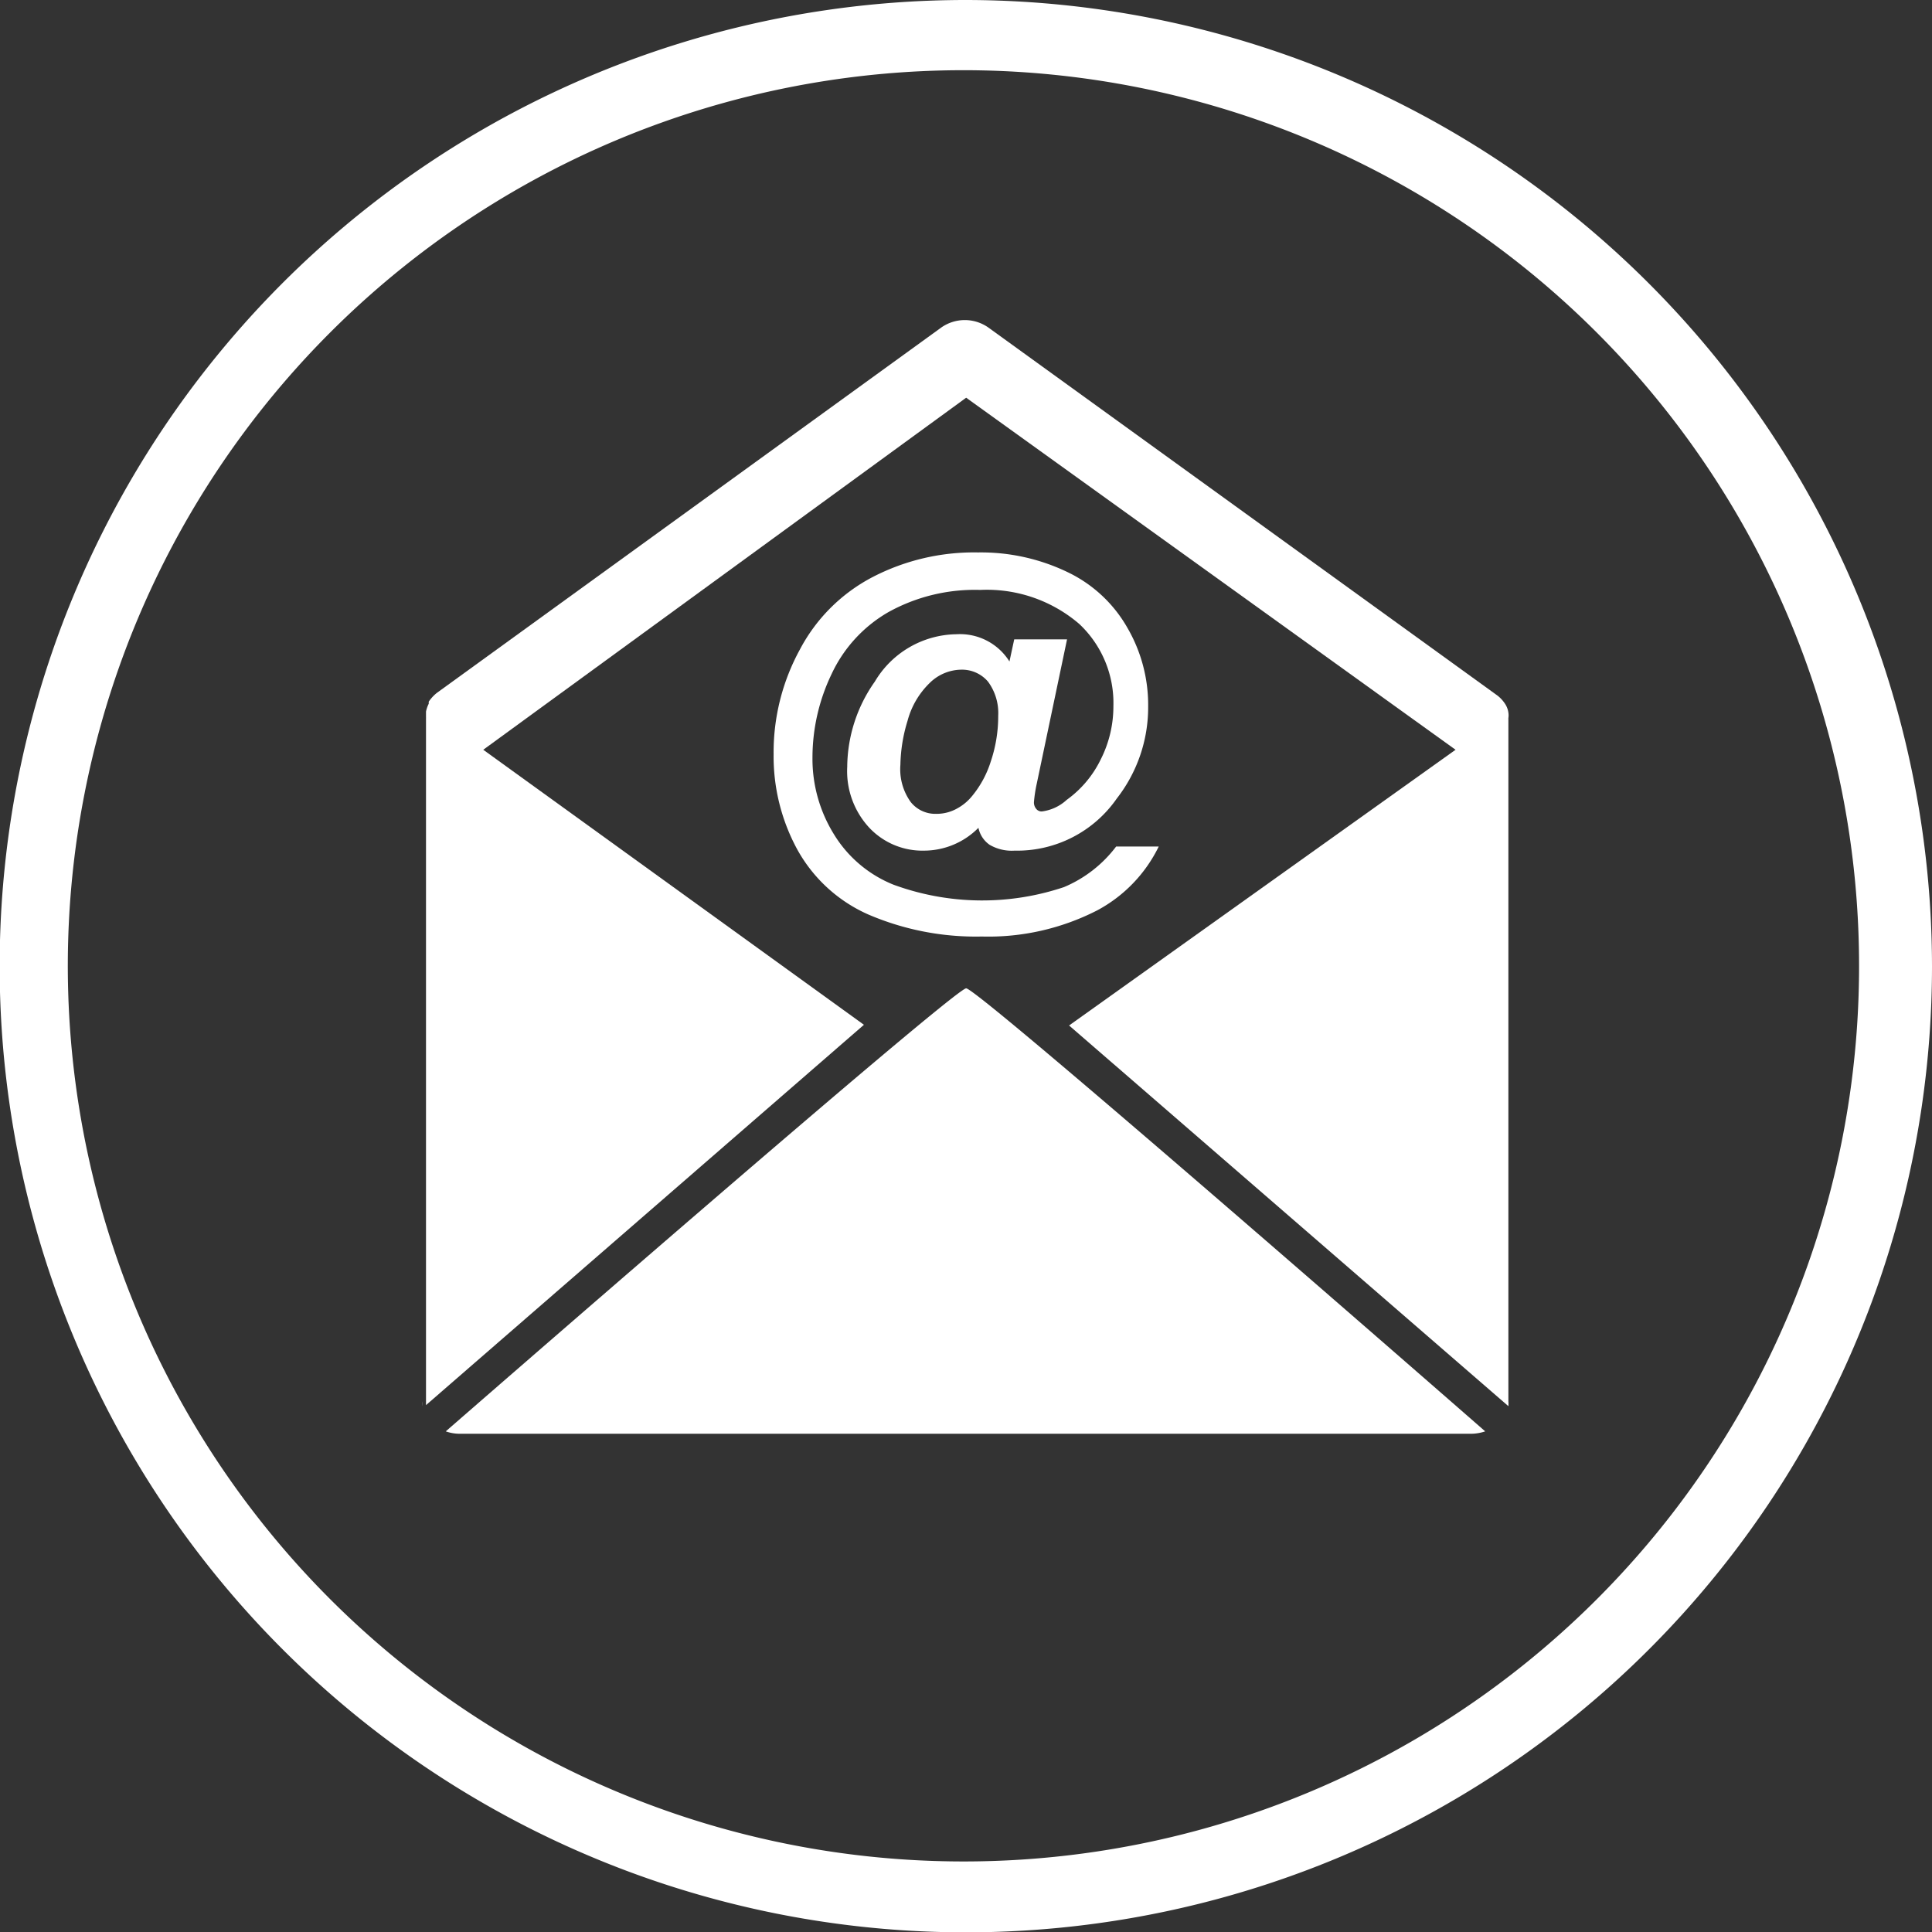<svg xmlns="http://www.w3.org/2000/svg" viewBox="0 0 56.69 56.69" preserveAspectRatio="xMinYMid"><rect x="0" y="0" width="56.69" height="56.69" fill="#333333" stroke="none"/><defs><style>.cls-1{fill:#fff}</style></defs><g id="Ebene_2" data-name="Ebene 2"><g id="Ebene_1-2" data-name="Ebene 1"><path class="cls-1" d="M28.35 0a28.35 28.35 0 1 0 28.34 28.35A28.38 28.38 0 0 0 28.35 0zm0 54.62a26.28 26.28 0 1 1 26.2-26.27 26.27 26.27 0 0 1-26.2 26.27zM12.43 41.26v-.14.14z"/><path class="cls-1" d="M12.4 41.12a.7.7 0 0 0 0 .14v-.14zM25.35 30.07L14.18 22l14.17-10.33L42.71 22l-11.34 8.09 12.89 11.17a.7.7 0 0 0 0-.14v-20a.43.43 0 0 1 0-.05.53.53 0 0 0 0-.16.63.63 0 0 0-.08-.23 1 1 0 0 0-.24-.27L29 9.61a1.2 1.2 0 0 0-1.38 0l-14.8 10.72a1.16 1.16 0 0 0-.24.26v.06a.9.9 0 0 0-.08.23v.16a.43.43 0 0 1 0 .05v20.14z"/><path class="cls-1" d="M28.35 29C28 29 13.08 42 13.08 42a1.23 1.23 0 0 0 .39.07h29.72a1.34 1.34 0 0 0 .39-.07S28.71 29 28.35 29zM13 42h.07zM32.75 24.84H34a4.22 4.22 0 0 1-1.8 1.87 7 7 0 0 1-3.39.77 8 8 0 0 1-3.34-.65 4.42 4.42 0 0 1-2.09-1.93 5.71 5.71 0 0 1-.68-2.77 6.28 6.28 0 0 1 .77-3.07 5.05 5.05 0 0 1 2.14-2.13 6.46 6.46 0 0 1 3.09-.72 5.85 5.85 0 0 1 2.63.58 4 4 0 0 1 1.75 1.63 4.51 4.51 0 0 1 .61 2.31 4.35 4.35 0 0 1-.92 2.7 3.56 3.56 0 0 1-3 1.53 1.29 1.29 0 0 1-.73-.17.8.8 0 0 1-.33-.5 2.25 2.25 0 0 1-1.6.67 2.14 2.14 0 0 1-1.61-.68 2.44 2.44 0 0 1-.64-1.78 4.38 4.38 0 0 1 .81-2.5 2.83 2.83 0 0 1 2.4-1.39 1.71 1.71 0 0 1 1.55.8l.14-.65h1.55L30.42 23a4.15 4.15 0 0 0-.08.52.29.29 0 0 0 .07.22.2.2 0 0 0 .16.07 1.32 1.32 0 0 0 .73-.34 3.16 3.16 0 0 0 1-1.19 3.44 3.44 0 0 0 .37-1.56 3.18 3.18 0 0 0-1-2.41 4.16 4.16 0 0 0-2.91-1 5.23 5.23 0 0 0-2.69.65 4.09 4.09 0 0 0-1.67 1.82 5.67 5.67 0 0 0-.56 2.45 4.2 4.2 0 0 0 .63 2.25 3.63 3.63 0 0 0 1.75 1.48 7.55 7.55 0 0 0 5 .07 3.73 3.73 0 0 0 1.53-1.19zm-6.33-2.4a1.65 1.65 0 0 0 .3 1.09.92.92 0 0 0 .74.35 1.23 1.23 0 0 0 .63-.16 1.47 1.47 0 0 0 .44-.37 3 3 0 0 0 .54-1 4.15 4.15 0 0 0 .22-1.35 1.55 1.55 0 0 0-.3-1 1 1 0 0 0-.78-.35 1.34 1.34 0 0 0-.93.39 2.41 2.41 0 0 0-.65 1.11 4.66 4.66 0 0 0-.21 1.29z"/></g></g></svg>